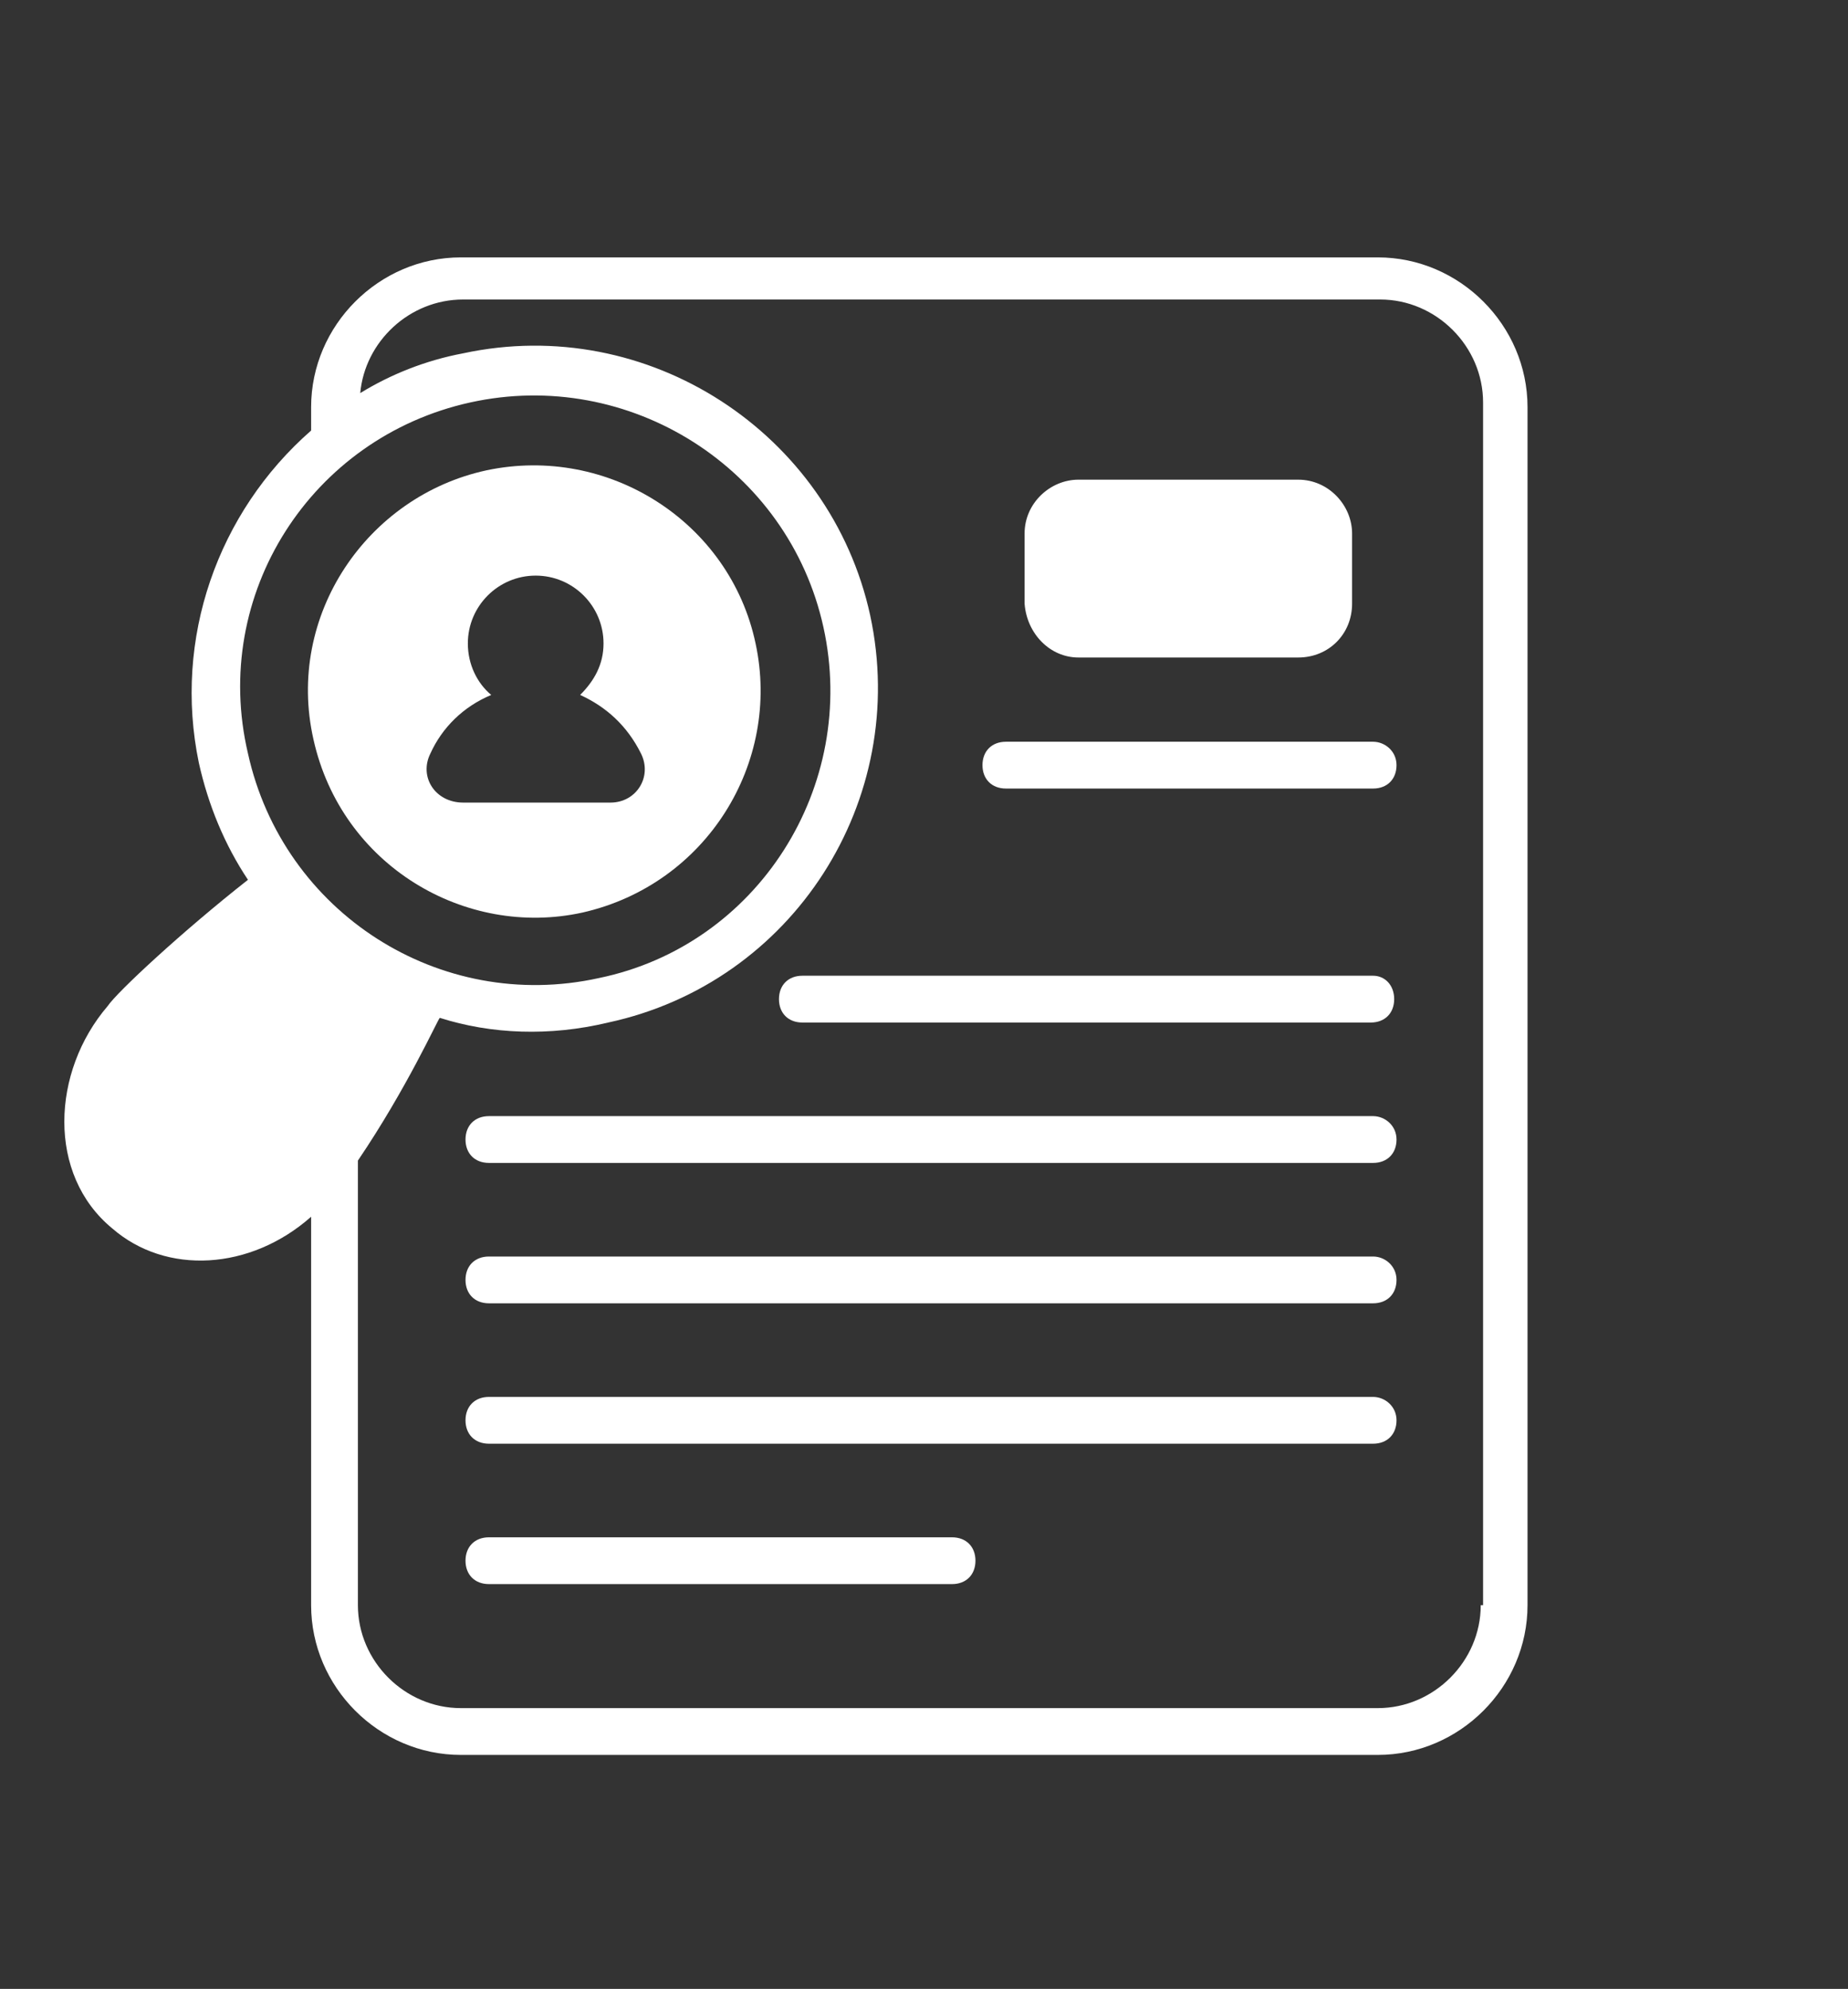 <?xml version="1.0" encoding="utf-8"?>
<!-- Generator: Adobe Illustrator 27.0.0, SVG Export Plug-In . SVG Version: 6.00 Build 0)  -->
<svg version="1.1" id="レイヤー_1" xmlns="http://www.w3.org/2000/svg" xmlns:xlink="http://www.w3.org/1999/xlink" x="0px"
	 y="0px" viewBox="0 0 79 85" style="enable-background:new 0 0 79 85;" xml:space="preserve">
<rect x="0" y="0" width="79" height="85" fill="#333333" stroke="none"/>
<style type="text/css">
	.st0{fill:#FFFFFF;}
</style>
<g>
	<g>
		<path class="st0" d="M58.9,11H19.7c-3.5,0-6.4,2.9-6.4,6.4v1c-4,3.5-5.9,8.9-4.8,14.2c0.4,1.8,1.1,3.5,2.1,5
			C7.8,39.8,5,42.4,4.6,43c-2.4,2.8-2.6,7.2,0.2,9.5c2.3,2,5.9,1.8,8.5-0.5v16.6c0,3.5,2.9,6.4,6.4,6.4h39.2c3.5,0,6.4-2.9,6.4-6.4
			V17.4C65.3,13.9,62.4,11,58.9,11z M20.1,17.2c6.8-1.5,13.6,2.8,15.1,9.6c1.5,6.8-2.8,13.6-9.6,15c-6.8,1.5-13.5-2.8-15-9.6
			C9,25.4,13.3,18.7,20.1,17.2z M63.3,68.6c0,2.4-2,4.4-4.4,4.4H19.7c-2.4,0-4.4-2-4.4-4.4v-19c2.1-3.1,3.4-6,3.5-6.1
			c2.2,0.7,4.7,0.8,7.2,0.2c7.9-1.7,12.9-9.5,11.2-17.4c-1.7-7.8-9.5-12.9-17.4-11.2c-1.6,0.3-3.1,0.9-4.4,1.7c0.2-2.2,2.1-4,4.4-4
			h39.2c2.4,0,4.4,2,4.4,4.4V68.6z"/>
		<path class="st0" d="M46.1,28.1h9.4c1.3,0,2.3-1,2.3-2.3v-3c0-1.2-1-2.3-2.3-2.3h-9.4c-1.2,0-2.3,1-2.3,2.3v3
			C43.9,27.1,44.9,28.1,46.1,28.1z"/>
		<path class="st0" d="M58.7,31.7H43c-0.6,0-1,0.4-1,1s0.4,1,1,1h15.7c0.6,0,1-0.4,1-1S59.2,31.7,58.7,31.7z"/>
		<path class="st0" d="M58.7,41.7H34.3c-0.6,0-1,0.4-1,1s0.4,1,1,1h24.3c0.6,0,1-0.4,1-1S59.2,41.7,58.7,41.7z"/>
		<path class="st0" d="M58.7,47.7H20.9c-0.6,0-1,0.4-1,1s0.4,1,1,1h37.8c0.6,0,1-0.4,1-1S59.2,47.7,58.7,47.7z"/>
		<path class="st0" d="M58.7,53.7H20.9c-0.6,0-1,0.4-1,1s0.4,1,1,1h37.8c0.6,0,1-0.4,1-1S59.2,53.7,58.7,53.7z"/>
		<path class="st0" d="M58.7,59.7H20.9c-0.6,0-1,0.4-1,1s0.4,1,1,1h37.8c0.6,0,1-0.4,1-1S59.2,59.7,58.7,59.7z"/>
		<path class="st0" d="M40.7,65.7H20.9c-0.6,0-1,0.4-1,1s0.4,1,1,1h19.8c0.6,0,1-0.4,1-1S41.3,65.7,40.7,65.7z"/>
		<path class="st0" d="M13.4,31.6c1.2,5.4,6.5,8.5,11.5,7.4c5.3-1.2,8.5-6.4,7.4-11.5c-1.1-5.2-6.3-8.5-11.5-7.4
			C15.7,21.2,12.2,26.3,13.4,31.6z M18.4,32.2c0.5-1.1,1.4-2,2.6-2.5c-0.6-0.5-1-1.3-1-2.2c0-1.6,1.3-2.9,2.9-2.9
			c1.6,0,2.9,1.3,2.9,2.9c0,0.9-0.4,1.6-1,2.2c1.1,0.5,2,1.3,2.6,2.5c0.5,1-0.2,2.1-1.3,2.1h-6.3C18.6,34.3,17.9,33.2,18.4,32.2z"/>
	</g>
</g>
</svg>
